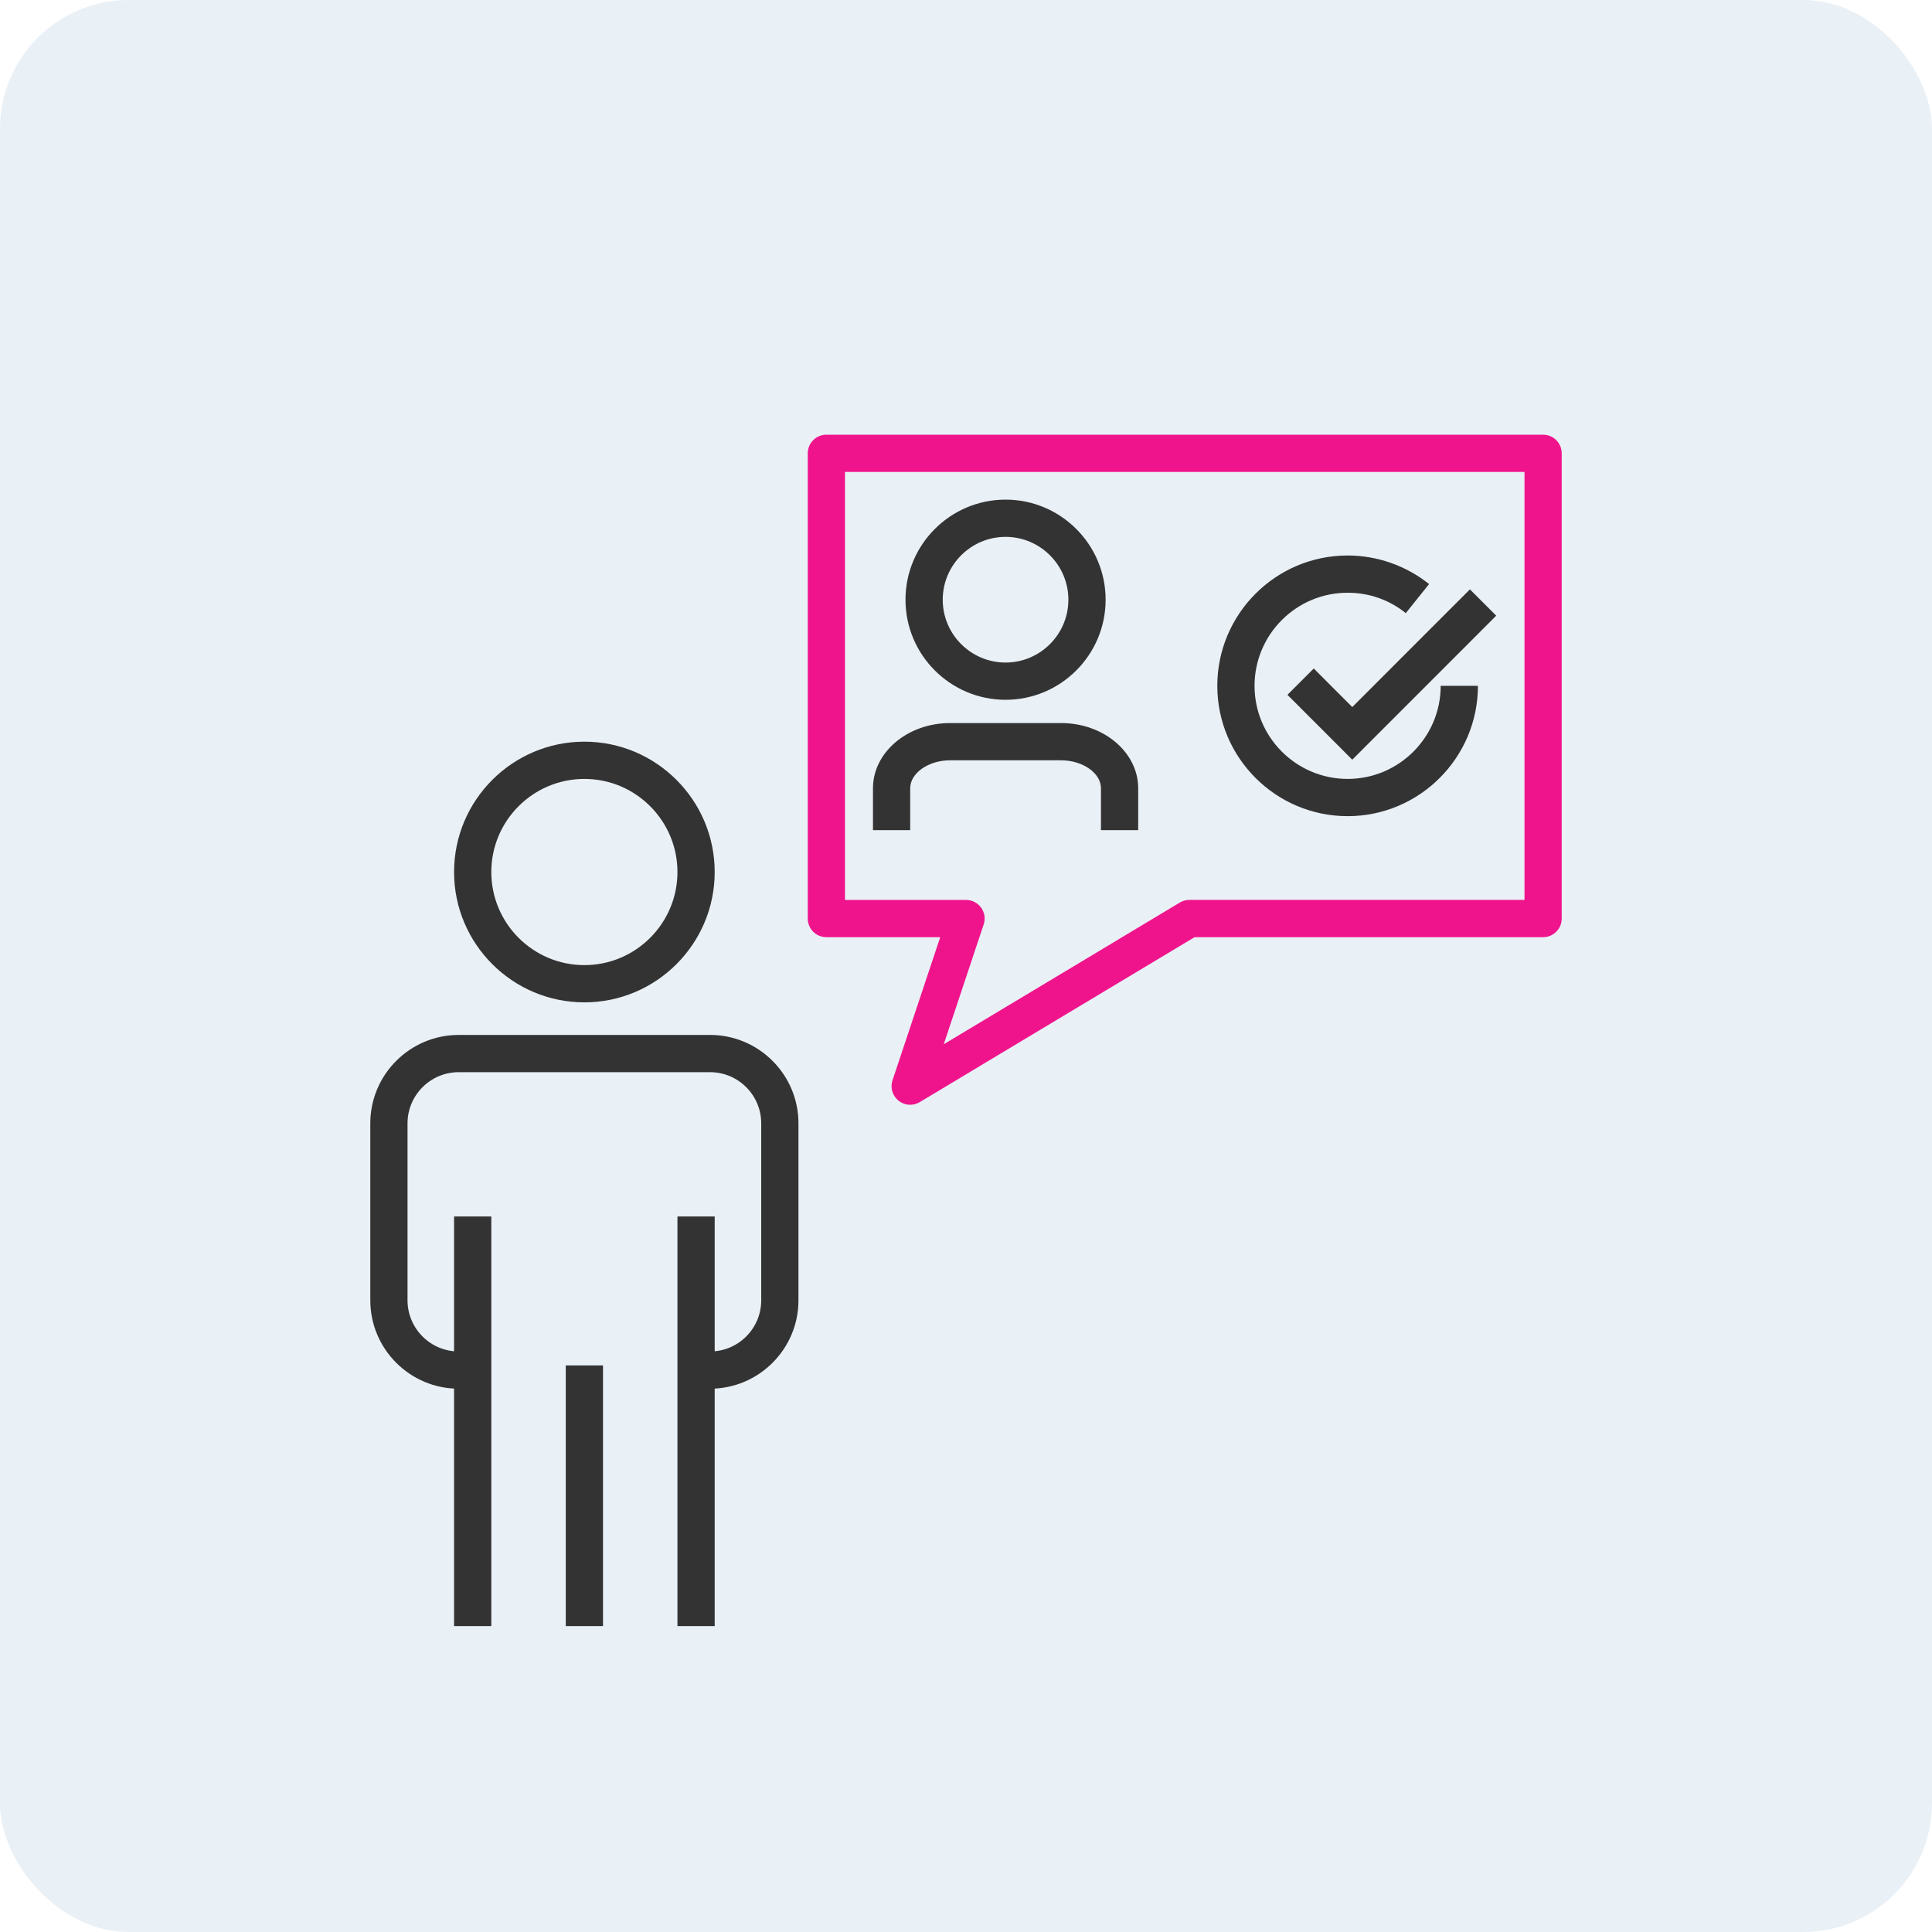 <?xml version="1.0" encoding="UTF-8"?> <svg xmlns="http://www.w3.org/2000/svg" width="120" height="120" viewBox="0 0 120 120" fill="none"><rect width="120" height="120" rx="8" fill="#E9F0F6"></rect><path d="M36.297 62.258C31.834 62.258 28.203 58.627 28.203 54.163C28.203 49.699 31.834 46.067 36.297 46.067C40.76 46.067 44.391 49.699 44.391 54.163C44.391 58.627 40.76 62.258 36.297 62.258ZM36.297 48.38C33.108 48.38 30.516 50.974 30.516 54.163C30.516 57.352 33.108 59.945 36.297 59.945C39.485 59.945 42.078 57.352 42.078 54.163C42.078 50.974 39.485 48.38 36.297 48.38Z" fill="#333333"></path><path d="M44.102 86.255H43.234V83.942H44.102C45.856 83.942 47.281 82.517 47.281 80.762V69.775C47.281 68.02 45.856 66.595 44.102 66.595H28.492C26.738 66.595 25.312 68.02 25.312 69.775V80.762C25.312 82.517 26.738 83.942 28.492 83.942H29.359V86.255H28.492C25.463 86.255 23 83.792 23 80.762V69.775C23 66.745 25.463 64.282 28.492 64.282H44.102C47.131 64.282 49.594 66.745 49.594 69.775V80.762C49.594 83.792 47.131 86.255 44.102 86.255Z" fill="#333333"></path><path d="M30.516 75.558H28.203V101H30.516V75.558Z" fill="#333333"></path><path d="M44.391 75.558H42.078V101H44.391V75.558Z" fill="#333333"></path><path d="M37.453 84.809H35.141V101H37.453V84.809Z" fill="#333333"></path><path d="M62.457 43.465C59.029 43.465 56.242 40.678 56.242 37.249C56.242 33.82 59.029 31.033 62.457 31.033C65.885 31.033 68.672 33.82 68.672 37.249C68.672 40.678 65.882 43.465 62.457 43.465ZM62.457 33.346C60.306 33.346 58.555 35.098 58.555 37.249C58.555 39.4 60.306 41.152 62.457 41.152C64.608 41.152 66.359 39.4 66.359 37.249C66.359 35.098 64.608 33.346 62.457 33.346Z" fill="#333333"></path><path d="M70.695 51.561H68.383V48.959C68.383 48.019 67.25 47.224 65.909 47.224H59.009C57.667 47.224 56.534 48.019 56.534 48.959V51.561H54.222V48.959C54.222 46.727 56.369 44.911 59.009 44.911H65.909C68.548 44.911 70.695 46.727 70.695 48.959V51.561Z" fill="#333333"></path><path d="M83.703 50.693C79.24 50.693 75.609 47.062 75.609 42.598C75.609 38.134 79.24 34.503 83.703 34.503C85.536 34.503 87.334 35.133 88.762 36.278L87.316 38.082C86.282 37.252 85.033 36.816 83.703 36.816C80.515 36.816 77.922 39.409 77.922 42.598C77.922 45.787 80.515 48.38 83.703 48.38C86.891 48.38 89.484 45.787 89.484 42.598H91.797C91.797 47.062 88.166 50.693 83.703 50.693Z" fill="#333333"></path><path d="M83.992 47.186L79.965 43.156L81.599 41.522L83.992 43.916L91.299 36.607L92.933 38.241L83.992 47.186Z" fill="#333333"></path><path d="M56.531 68.619C56.274 68.619 56.017 68.532 55.809 68.364C55.43 68.061 55.282 67.555 55.436 67.098L58.399 58.21H51.328C50.689 58.21 50.172 57.693 50.172 57.054V28.157C50.172 27.517 50.689 27 51.328 27H95.844C96.483 27 97 27.517 97 28.157V57.054C97 57.693 96.483 58.21 95.844 58.21H74.196L57.127 68.454C56.942 68.564 56.736 68.619 56.531 68.619ZM52.484 55.897H60C60.373 55.897 60.72 56.077 60.94 56.377C61.156 56.678 61.217 57.066 61.098 57.418L58.618 64.86L73.282 56.059C73.462 55.952 73.667 55.895 73.878 55.895H94.69V29.313H52.484V55.897Z" fill="#F0148C"></path></svg> 